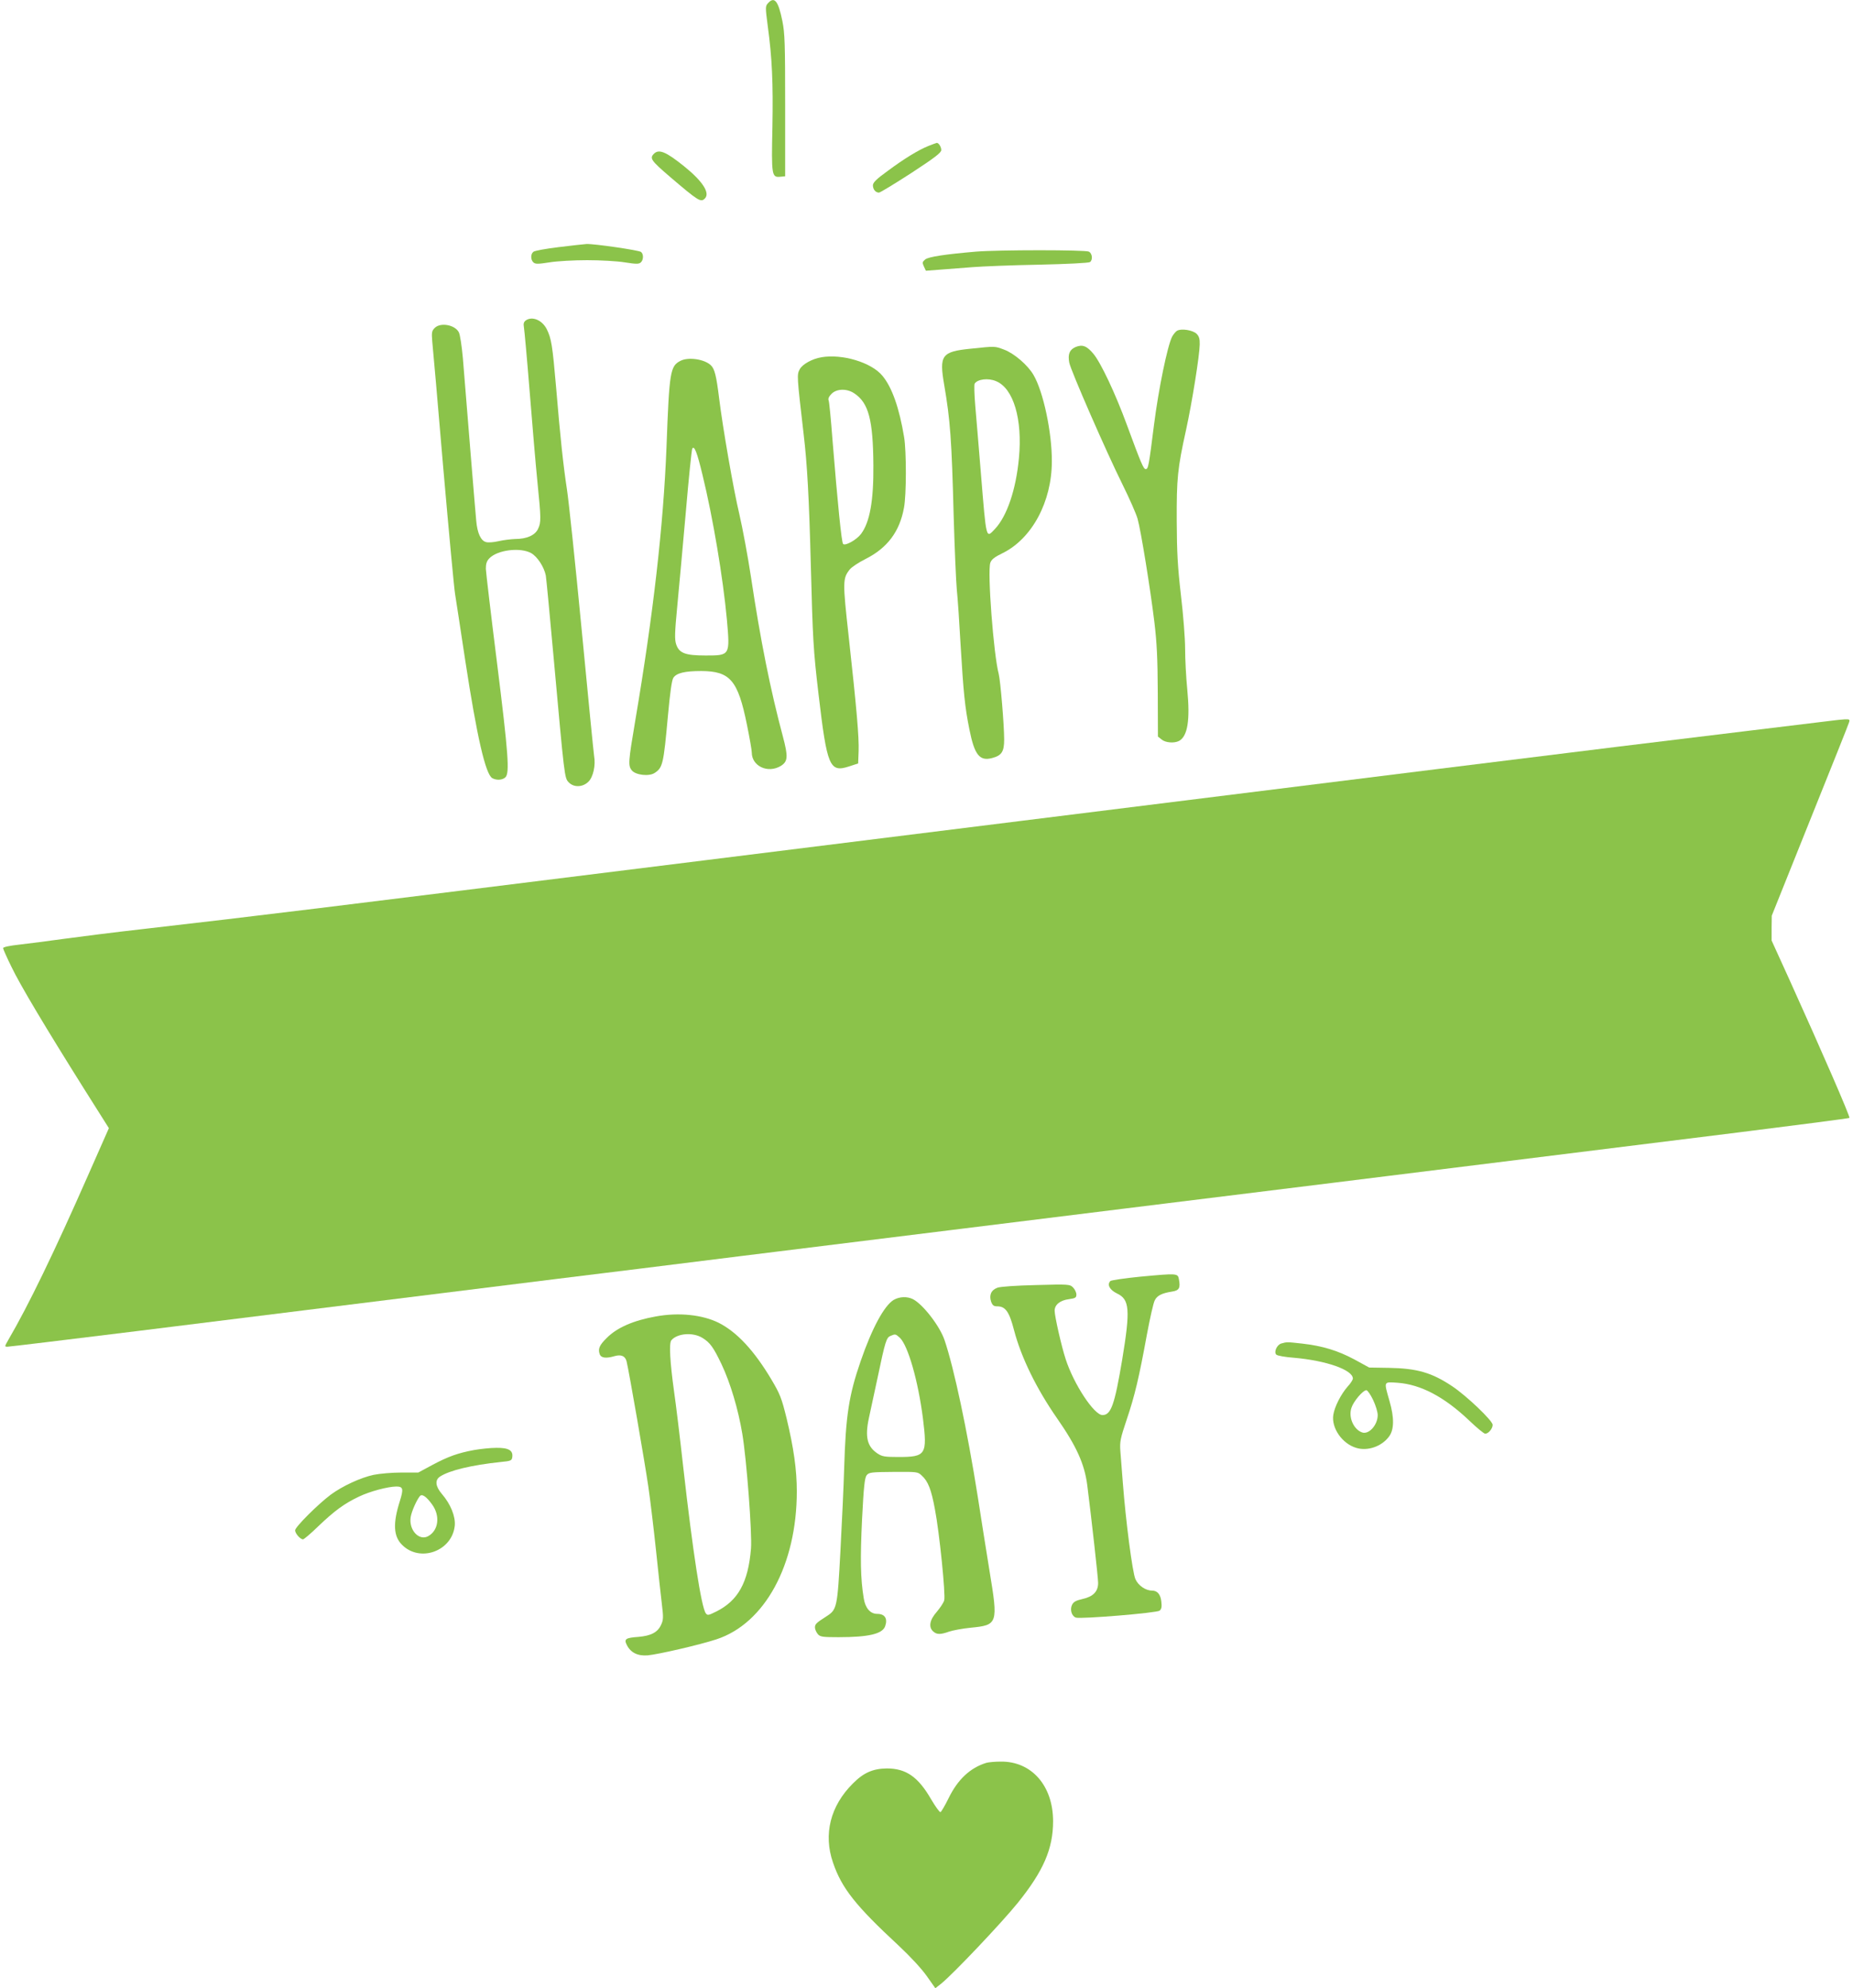 <?xml version="1.0" standalone="no"?>
<!DOCTYPE svg PUBLIC "-//W3C//DTD SVG 20010904//EN"
 "http://www.w3.org/TR/2001/REC-SVG-20010904/DTD/svg10.dtd">
<svg version="1.0" xmlns="http://www.w3.org/2000/svg"
 width="1193pt" height="1280pt" viewBox="0 0 1193 1280"
 preserveAspectRatio="xMidYMid meet">
<g transform="translate(0,1280) scale(0.1,-0.1)"
fill="#8bc34a" stroke="none">
<path d="M4945 12780 c-18 -20 -18 -25 -2 -148 28 -207 35 -361 30 -652 -7
-310 -4 -323 50 -318 l32 3 0 455 c0 399 -2 466 -18 545 -26 129 -51 160 -92
115z"/>
<path d="M5979 11861 c-63 -25 -156 -81 -266 -163 -71 -51 -93 -74 -93 -91 0
-26 17 -47 39 -47 8 0 101 57 208 126 153 100 193 131 193 148 0 21 -17 47
-29 46 -4 -1 -27 -9 -52 -19z"/>
<path d="M4210 11810 c-29 -29 -18 -44 103 -148 185 -158 199 -166 225 -140
35 35 -14 111 -133 207 -118 95 -163 113 -195 81z"/>
<path d="M3597 11209 c-82 -10 -155 -23 -163 -30 -19 -15 -18 -53 1 -69 13
-11 32 -10 103 1 48 8 157 14 242 14 85 0 194 -6 242 -14 71 -11 90 -12 103
-1 18 15 20 54 2 68 -13 11 -300 53 -351 51 -17 -1 -98 -10 -179 -20z"/>
<path d="M6283 11180 c-198 -17 -304 -33 -326 -50 -19 -16 -20 -21 -9 -45 l13
-28 92 7 c51 4 144 11 207 16 63 5 257 13 430 16 182 4 320 11 328 17 19 15
14 55 -7 67 -23 12 -582 12 -728 0z"/>
<path d="M3385 10737 c-13 -10 -16 -21 -12 -43 3 -16 20 -202 37 -414 17 -212
39 -474 50 -582 24 -238 24 -261 4 -303 -19 -41 -73 -65 -147 -65 -28 -1 -77
-7 -107 -14 -30 -7 -66 -10 -80 -6 -34 8 -57 57 -64 138 -6 60 -56 674 -86
1047 -7 77 -18 151 -26 166 -25 48 -118 65 -155 28 -19 -19 -21 -29 -16 -88 4
-36 36 -403 71 -816 36 -412 70 -777 76 -810 5 -33 35 -224 65 -425 75 -490
131 -737 175 -760 28 -15 66 -12 84 6 28 27 19 150 -54 736 -39 310 -71 582
-72 606 0 32 5 49 22 67 52 55 200 73 270 34 40 -23 83 -89 94 -144 3 -16 26
-257 51 -535 69 -762 69 -768 96 -796 33 -35 91 -33 128 4 30 30 47 105 36
165 -3 18 -39 383 -80 812 -41 429 -84 836 -95 905 -23 151 -43 334 -70 660
-23 265 -30 311 -60 371 -30 59 -94 85 -135 56z"/>
<path d="M7577 10670 c-9 -6 -23 -23 -31 -38 -30 -60 -87 -336 -116 -565 -34
-269 -37 -287 -54 -287 -14 0 -30 38 -121 285 -74 202 -168 401 -216 458 -42
50 -70 61 -114 43 -39 -17 -51 -46 -41 -100 9 -50 241 -580 341 -781 46 -93
91 -195 99 -225 21 -73 82 -450 108 -664 16 -133 21 -233 22 -454 l1 -284 24
-19 c25 -21 81 -25 112 -9 55 30 72 133 53 330 -8 80 -14 198 -14 264 0 65
-12 220 -27 345 -21 183 -26 273 -27 476 -1 275 5 338 60 587 39 178 87 480
88 550 1 36 -4 53 -20 69 -25 24 -99 36 -127 19z"/>
<path d="M6248 10555 c-186 -19 -202 -42 -169 -233 39 -229 48 -349 61 -847 6
-203 15 -415 20 -470 6 -55 17 -219 25 -365 18 -299 27 -391 56 -535 33 -166
66 -207 147 -185 61 16 77 41 77 119 0 94 -24 379 -35 422 -33 123 -74 661
-54 716 7 21 27 37 79 62 189 93 317 331 317 591 1 186 -55 449 -118 556 -37
64 -125 139 -189 163 -62 23 -54 23 -217 6z m165 -209 c112 -46 171 -245 147
-496 -19 -203 -77 -373 -154 -455 -59 -62 -55 -77 -91 360 -13 165 -30 359
-36 432 -6 72 -8 137 -4 143 18 29 87 38 138 16z"/>
<path d="M5288 10500 c-59 -10 -122 -45 -139 -77 -19 -36 -19 -39 25 -418 23
-191 35 -414 46 -835 13 -492 16 -551 50 -840 55 -467 71 -505 197 -464 l58
19 3 80 c3 90 -12 266 -64 738 -39 353 -39 373 7 431 12 15 57 45 101 67 141
71 220 176 248 330 16 82 16 363 1 454 -31 188 -78 322 -140 396 -71 86 -258
142 -393 119z m213 -233 c91 -61 120 -169 122 -462 2 -228 -23 -368 -80 -443
-29 -38 -101 -78 -115 -64 -10 10 -35 261 -68 667 -10 132 -21 248 -25 257 -5
11 2 26 19 43 33 33 99 35 147 2z"/>
<path d="M4381 10477 c-66 -34 -72 -67 -90 -557 -20 -504 -85 -1075 -201
-1759 -45 -267 -47 -290 -22 -321 25 -30 111 -40 147 -16 52 34 57 57 85 365
14 152 25 232 35 247 20 31 73 44 180 44 186 -1 236 -59 294 -346 17 -83 31
-163 31 -178 0 -89 104 -137 187 -87 46 29 48 59 13 191 -80 299 -144 618
-205 1025 -20 132 -54 314 -75 405 -38 159 -107 558 -130 745 -18 146 -29 191
-54 214 -41 39 -145 54 -195 28z m142 -735 c68 -279 132 -662 157 -932 20
-230 21 -230 -137 -230 -132 0 -171 15 -190 73 -10 30 -9 74 7 240 11 111 35
384 55 605 19 222 38 409 42 414 13 22 31 -24 66 -170z"/>
<path d="M11815 8163 c-16 -2 -268 -33 -560 -68 -696 -84 -846 -103 -1985
-244 -2203 -274 -2917 -363 -4745 -591 -2603 -324 -2796 -348 -3595 -440 -195
-22 -431 -52 -525 -65 -93 -13 -218 -29 -278 -36 -65 -7 -107 -16 -107 -23 0
-6 24 -60 54 -121 56 -117 221 -393 473 -794 l154 -244 -136 -308 c-213 -484
-382 -834 -512 -1056 -24 -42 -24 -43 -5 -43 11 0 384 45 829 100 1950 242
2283 284 2703 336 245 30 789 97 1210 150 421 52 1017 126 1325 164 308 38
817 101 1130 140 314 39 914 113 1335 165 730 91 967 120 2608 324 392 49 715
91 719 94 6 7 -179 432 -385 887 l-116 255 0 80 1 80 245 611 c135 336 249
620 252 632 7 20 4 22 -26 21 -18 -1 -46 -4 -63 -6z"/>
<path d="M7342 4581 c-101 -10 -188 -23 -193 -28 -23 -23 -5 -57 42 -80 82
-38 87 -104 34 -426 -49 -292 -72 -357 -127 -357 -54 0 -185 199 -237 360 -27
82 -71 276 -71 312 0 38 35 67 92 74 42 6 48 10 48 30 0 13 -10 34 -21 45 -21
21 -27 22 -238 16 -129 -3 -229 -10 -249 -17 -41 -15 -55 -48 -41 -90 9 -24
17 -30 39 -30 54 0 78 -35 109 -155 46 -175 144 -375 276 -565 126 -181 177
-294 195 -431 27 -214 70 -595 70 -630 0 -55 -32 -88 -100 -103 -43 -10 -58
-18 -68 -38 -15 -31 -2 -73 25 -82 33 -10 522 30 539 45 12 10 15 24 11 58 -5
47 -26 71 -60 71 -42 0 -89 33 -107 74 -19 43 -62 372 -81 621 -6 77 -13 169
-16 205 -4 58 0 79 41 201 52 154 79 268 130 547 20 106 42 206 51 221 15 31
47 46 111 56 46 7 55 23 44 80 -7 38 -11 38 -248 16z"/>
<path d="M5753 4431 c-61 -38 -139 -182 -212 -394 -76 -220 -96 -352 -106
-687 -3 -107 -14 -347 -24 -532 -20 -373 -22 -380 -92 -425 -66 -42 -73 -50
-72 -73 1 -12 10 -31 19 -41 15 -17 32 -19 133 -19 193 0 283 21 300 71 17 49
-2 79 -51 79 -45 0 -77 37 -87 100 -21 127 -23 255 -11 507 11 216 17 269 30
286 15 18 29 20 172 21 154 1 157 1 183 -24 40 -36 61 -90 84 -215 29 -149 70
-553 60 -588 -4 -15 -26 -48 -48 -74 -46 -52 -54 -98 -23 -126 23 -21 47 -21
103 -1 24 8 87 20 139 25 174 17 177 25 121 364 -22 138 -57 354 -76 480 -67
424 -153 829 -214 1008 -31 91 -139 230 -203 263 -38 19 -87 17 -125 -5z m40
-243 c53 -50 118 -277 149 -519 29 -234 20 -249 -158 -249 -89 0 -105 3 -135
23 -66 44 -81 106 -55 227 8 36 33 153 56 260 50 239 57 259 84 270 31 13 32
12 59 -12z"/>
<path d="M4223 4325 c-145 -26 -251 -72 -317 -139 -47 -46 -57 -70 -45 -104 9
-25 41 -29 98 -12 41 11 66 0 75 -34 15 -60 117 -648 140 -806 14 -96 36 -283
50 -415 14 -132 30 -285 37 -340 11 -89 10 -104 -5 -136 -22 -48 -65 -70 -145
-77 -84 -6 -95 -14 -75 -53 25 -49 70 -71 134 -66 67 6 336 68 442 103 312
102 518 480 518 953 0 139 -20 280 -66 471 -32 130 -42 155 -97 248 -112 188
-222 306 -340 366 -105 52 -256 68 -404 41z m299 -138 c49 -30 71 -60 123
-169 57 -120 108 -291 134 -448 28 -166 64 -644 56 -740 -18 -218 -83 -335
-224 -405 -50 -25 -56 -26 -67 -11 -29 40 -84 400 -144 931 -22 198 -49 421
-60 495 -27 195 -33 311 -18 331 37 45 138 54 200 16z"/>
<path d="M8250 4151 c-29 -8 -50 -55 -33 -72 7 -7 58 -16 113 -20 208 -18 380
-78 380 -134 0 -8 -15 -32 -34 -52 -42 -48 -84 -129 -92 -182 -13 -84 57 -185
147 -212 74 -23 165 9 212 73 33 44 34 121 3 228 -37 130 -40 124 52 118 149
-11 300 -90 462 -244 48 -46 94 -84 102 -84 21 0 48 33 48 57 0 27 -168 187
-261 249 -132 88 -227 115 -409 118 l-125 2 -95 52 c-107 57 -204 87 -335 102
-99 11 -100 11 -135 1z m590 -363 c17 -35 30 -79 30 -98 0 -64 -57 -127 -100
-112 -55 19 -90 98 -69 159 13 41 74 113 96 113 7 0 27 -28 43 -62z"/>
<path d="M3053 3465 c-103 -19 -166 -41 -269 -96 l-91 -49 -109 0 c-60 0 -140
-7 -179 -15 -84 -18 -200 -72 -275 -127 -83 -62 -230 -209 -230 -230 0 -20 33
-58 51 -58 6 0 50 37 97 83 108 103 169 147 263 192 71 34 185 64 240 65 45 0
48 -15 23 -95 -45 -142 -41 -225 14 -280 116 -117 324 -41 340 124 5 59 -27
138 -83 203 -42 49 -46 90 -12 112 61 40 203 74 392 94 63 6 70 9 73 30 7 44
-23 62 -102 61 -39 0 -103 -7 -143 -14z m-270 -352 c52 -73 40 -165 -25 -202
-59 -34 -127 38 -114 122 6 37 37 107 59 135 14 17 43 -3 80 -55z"/>
<path d="M6350 1451 c-104 -32 -184 -107 -243 -228 -23 -47 -47 -88 -52 -89
-6 -2 -32 35 -60 82 -83 144 -161 199 -285 199 -89 -1 -150 -27 -219 -97 -145
-144 -191 -327 -128 -509 56 -165 146 -278 421 -533 78 -73 149 -150 183 -198
l55 -78 37 29 c76 61 390 392 494 521 165 205 227 348 227 525 0 229 -139 387
-338 384 -37 0 -78 -4 -92 -8z"/>
</g>
</svg>
